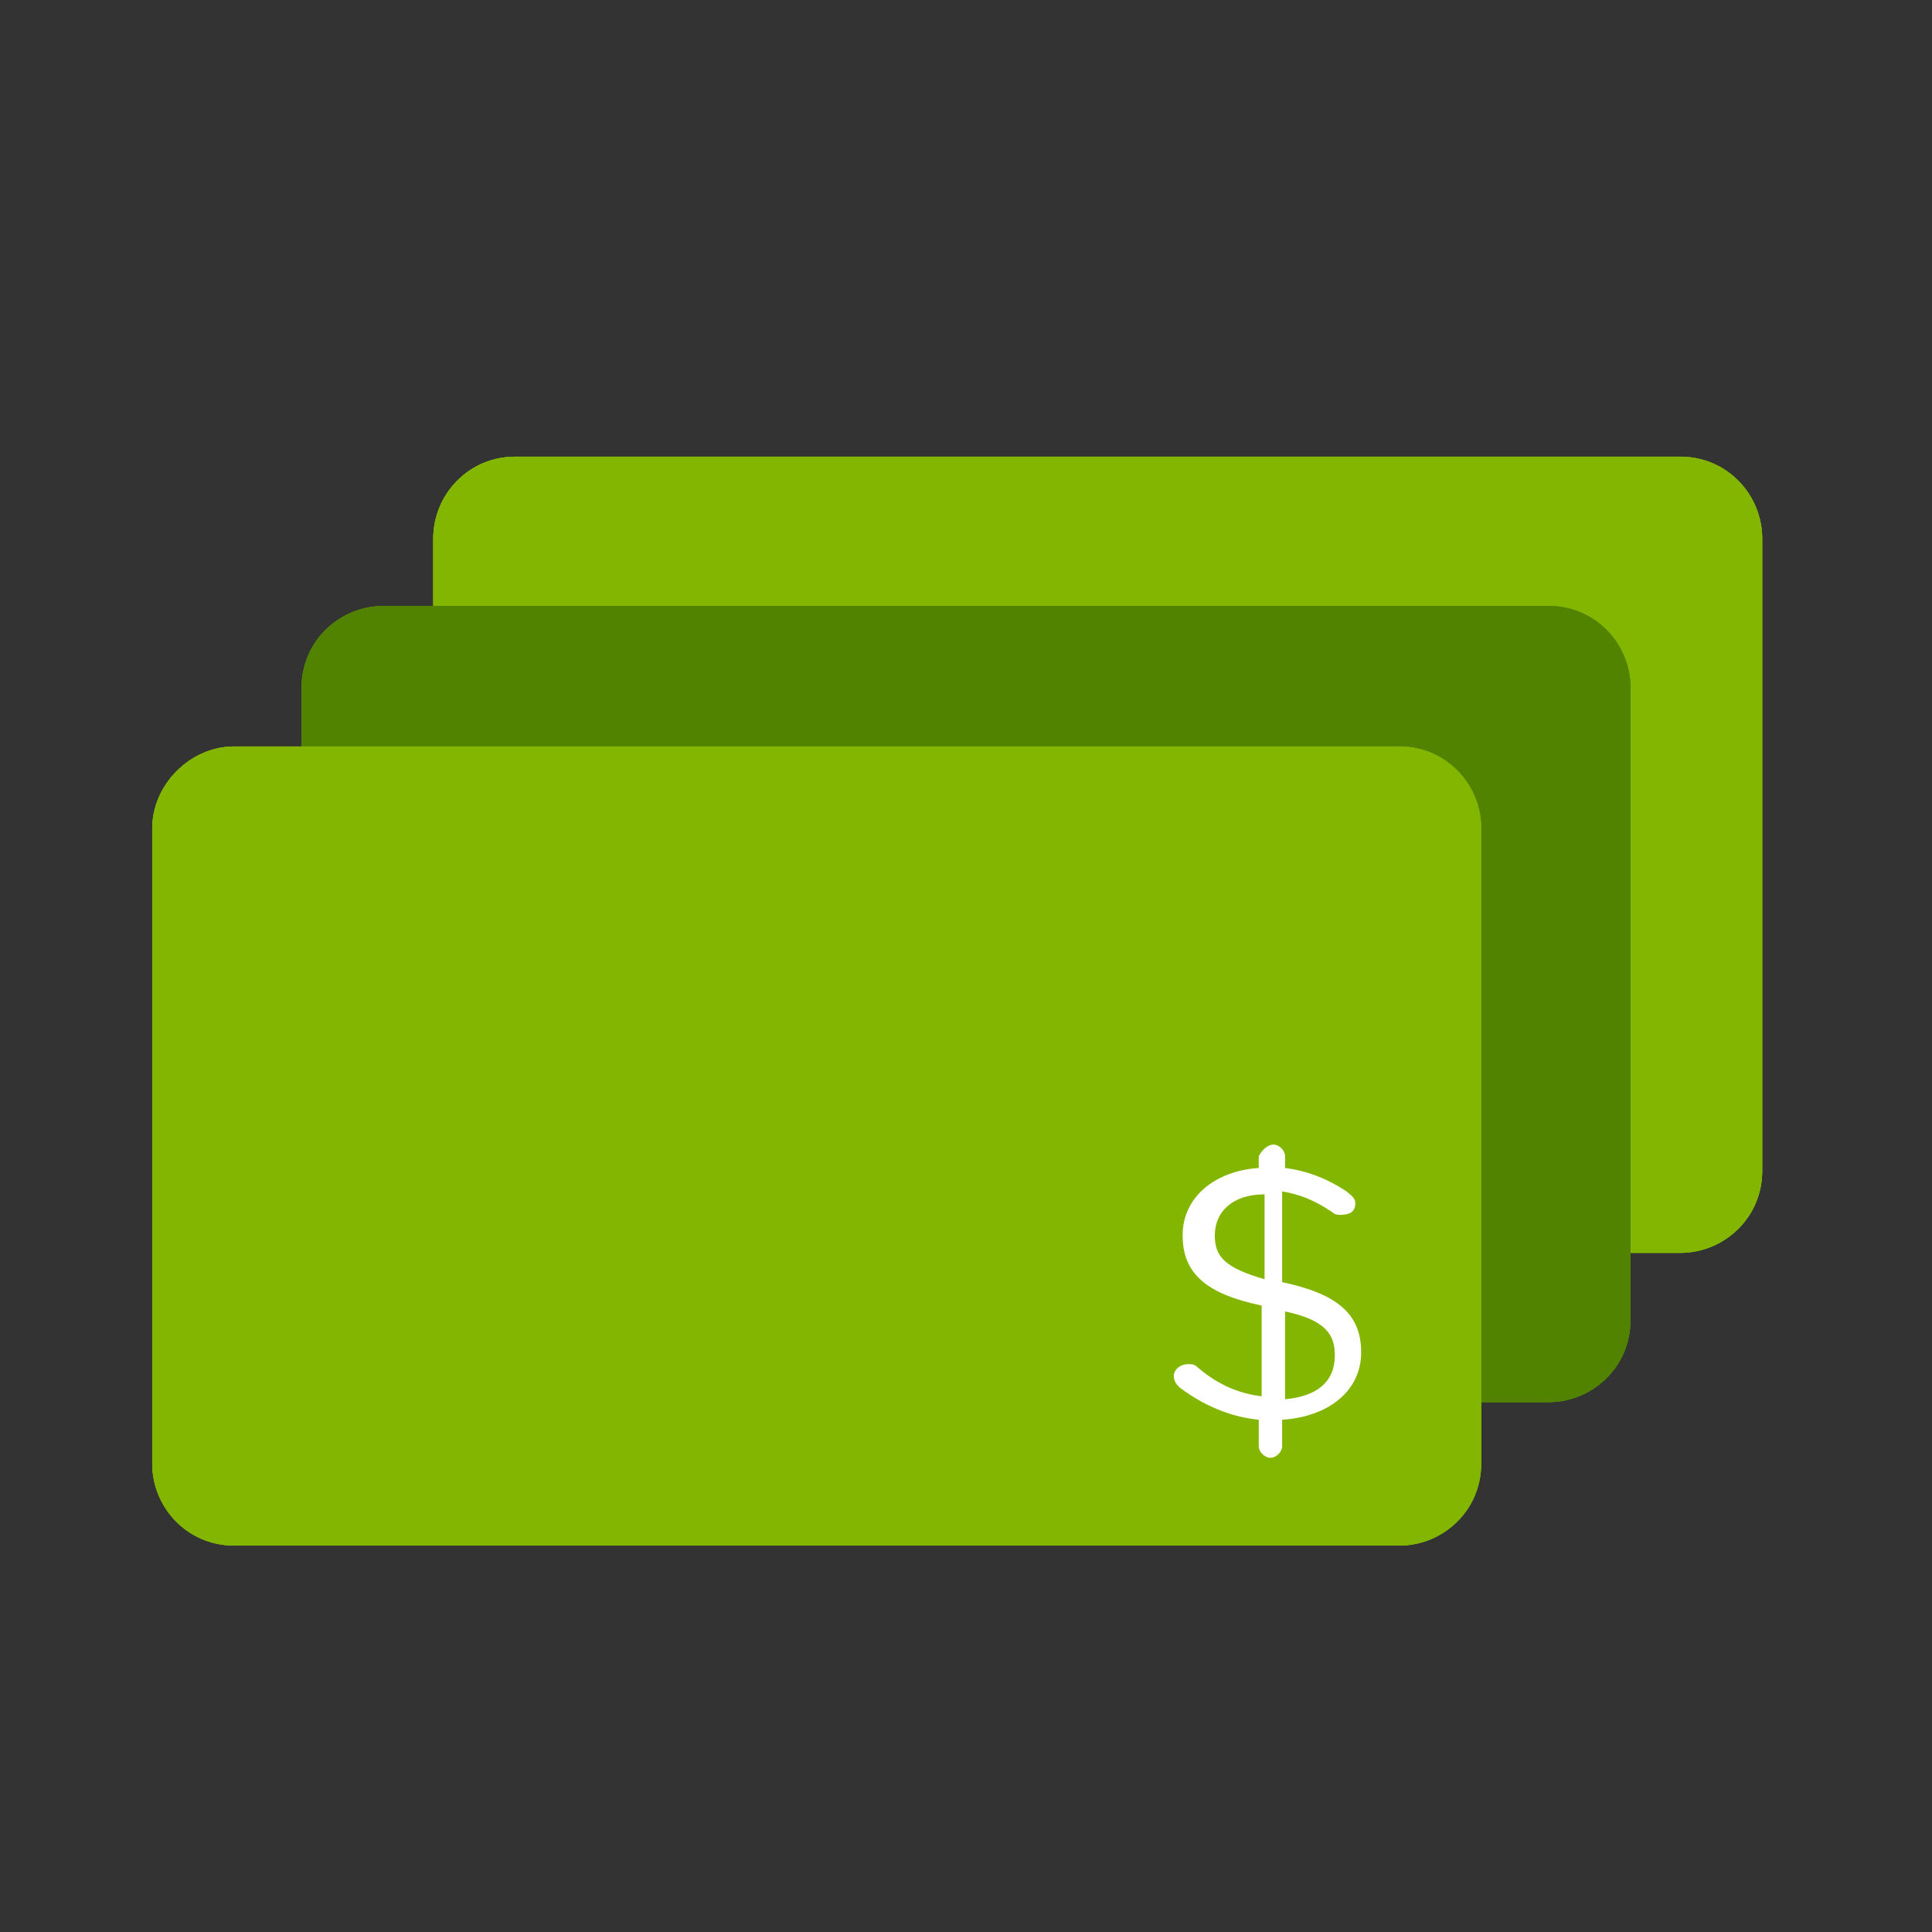 <?xml version="1.0" encoding="utf-8"?>
<!-- Generator: Adobe Illustrator 27.9.0, SVG Export Plug-In . SVG Version: 6.00 Build 0)  -->
<svg version="1.1" id="Layer_1" xmlns="http://www.w3.org/2000/svg" xmlns:xlink="http://www.w3.org/1999/xlink" x="0px" y="0px"
	 viewBox="0 0 66 66" style="enable-background:new 0 0 66 66;" xml:space="preserve">
<rect x="0" y="0" width="66" height="66" fill="#333333" stroke="none"/>
<style type="text/css">
	.st0{clip-path:url(#SVGID_00000133491617811617867470000005479448297488436141_);}
	.st1{clip-path:url(#SVGID_00000165930518505818271910000009929531989856688768_);fill:#83B600;}
	.st2{clip-path:url(#SVGID_00000014613583200020901020000001035350951530646152_);}
	.st3{clip-path:url(#SVGID_00000000184808434440077640000007198903945996712630_);fill:#528300;}
	.st4{clip-path:url(#SVGID_00000160158220691776808190000013205261761269296001_);}
	.st5{clip-path:url(#SVGID_00000124869873316839855410000008066521077908910783_);fill:#83B600;}
	.st6{fill:#FFFFFF;}
</style>
<g>
	<g>
		<g>
			<defs>
				<path id="SVGID_1_" d="M17.6,15.6h39.8c1.6,0,2.8,1.3,2.8,2.8v21.6c0,1.6-1.3,2.8-2.8,2.8H17.6c-1.6,0-2.8-1.3-2.8-2.8V18.4
					C14.8,16.9,16,15.6,17.6,15.6z"/>
			</defs>
			<use xlink:href="#SVGID_1_"  style="overflow:visible;fill:#83B600;"/>
			<clipPath id="SVGID_00000061452984013683579210000012114514249563225005_">
				<use xlink:href="#SVGID_1_"  style="overflow:visible;"/>
			</clipPath>
			<g style="clip-path:url(#SVGID_00000061452984013683579210000012114514249563225005_);">
				<defs>
					<rect id="SVGID_00000159467620137766586520000017526173845118301878_" x="5.2" y="5.5" width="55" height="55"/>
				</defs>
				<use xlink:href="#SVGID_00000159467620137766586520000017526173845118301878_"  style="overflow:visible;fill:#83B600;"/>
				<clipPath id="SVGID_00000085941177033011864020000014718439460506379426_">
					<use xlink:href="#SVGID_00000159467620137766586520000017526173845118301878_"  style="overflow:visible;"/>
				</clipPath>
				
					<rect x="13.8" y="14.7" style="clip-path:url(#SVGID_00000085941177033011864020000014718439460506379426_);fill:#83B600;" width="47.3" height="29.1"/>
			</g>
		</g>
		<g>
			<defs>
				<path id="SVGID_00000116194672180618046030000007231885895968532625_" d="M13.1,20.7h39.8c1.6,0,2.8,1.3,2.8,2.8v21.6
					c0,1.6-1.3,2.8-2.8,2.8H13.1c-1.6,0-2.8-1.3-2.8-2.8V23.5C10.3,21.9,11.6,20.7,13.1,20.7z"/>
			</defs>
			<use xlink:href="#SVGID_00000116194672180618046030000007231885895968532625_"  style="overflow:visible;fill:#528300;"/>
			<clipPath id="SVGID_00000035519566278753030230000005958030250897368738_">
				<use xlink:href="#SVGID_00000116194672180618046030000007231885895968532625_"  style="overflow:visible;"/>
			</clipPath>
			<g style="clip-path:url(#SVGID_00000035519566278753030230000005958030250897368738_);">
				<defs>
					<rect id="SVGID_00000132082921839781439210000013428054986117992878_" x="5.2" y="5.5" width="55" height="55"/>
				</defs>
				<use xlink:href="#SVGID_00000132082921839781439210000013428054986117992878_"  style="overflow:visible;fill:#528300;"/>
				<clipPath id="SVGID_00000162339672262976020570000003388906789759489421_">
					<use xlink:href="#SVGID_00000132082921839781439210000013428054986117992878_"  style="overflow:visible;"/>
				</clipPath>
				
					<rect x="9.4" y="19.7" style="clip-path:url(#SVGID_00000162339672262976020570000003388906789759489421_);fill:#528300;" width="47.3" height="29.1"/>
			</g>
		</g>
		<g>
			<defs>
				<path id="SVGID_00000073693467889680442630000006437747826933316280_" d="M8,25.5h39.8c1.6,0,2.8,1.3,2.8,2.8V50
					c0,1.6-1.3,2.8-2.8,2.8H8c-1.6,0-2.8-1.3-2.8-2.8V28.3C5.2,26.8,6.5,25.5,8,25.5z"/>
			</defs>
			<use xlink:href="#SVGID_00000073693467889680442630000006437747826933316280_"  style="overflow:visible;fill:#83B600;"/>
			<clipPath id="SVGID_00000170989415633383049110000008202449362037063101_">
				<use xlink:href="#SVGID_00000073693467889680442630000006437747826933316280_"  style="overflow:visible;"/>
			</clipPath>
			<g style="clip-path:url(#SVGID_00000170989415633383049110000008202449362037063101_);">
				<defs>
					<rect id="SVGID_00000049917389271186121090000010738128146926734739_" x="5.2" y="5.5" width="55" height="55"/>
				</defs>
				<use xlink:href="#SVGID_00000049917389271186121090000010738128146926734739_"  style="overflow:visible;fill:#83B600;"/>
				<clipPath id="SVGID_00000032617680622406014010000004630158894850350780_">
					<use xlink:href="#SVGID_00000049917389271186121090000010738128146926734739_"  style="overflow:visible;"/>
				</clipPath>
				
					<rect x="4.3" y="24.6" style="clip-path:url(#SVGID_00000032617680622406014010000004630158894850350780_);fill:#83B600;" width="47.3" height="29.1"/>
			</g>
		</g>
	</g>
	<g>
		<path class="st6" d="M43.5,39.1c0.2,0,0.4,0.2,0.4,0.4v0.4c0.8,0.1,1.5,0.4,2.1,0.8c0.1,0.1,0.3,0.2,0.3,0.4
			c0,0.3-0.2,0.4-0.5,0.4c-0.1,0-0.2,0-0.3-0.1c-0.6-0.4-1.1-0.6-1.7-0.7v3.1c1.9,0.4,2.7,1.1,2.7,2.4c0,1.3-1.1,2.2-2.7,2.3v0.9
			c0,0.2-0.2,0.4-0.4,0.4c-0.2,0-0.4-0.2-0.4-0.4v-0.9c-1-0.1-1.9-0.5-2.7-1.1c-0.1-0.1-0.2-0.2-0.2-0.4c0-0.2,0.2-0.4,0.5-0.4
			c0.1,0,0.2,0,0.3,0.1c0.7,0.6,1.4,0.9,2.2,1v-3.1c-1.9-0.4-2.7-1.1-2.7-2.4c0-1.3,1.1-2.2,2.6-2.3v-0.4
			C43.1,39.3,43.3,39.1,43.5,39.1z M43.2,43.7v-2.9c-1.1,0-1.7,0.6-1.7,1.4C41.5,42.9,41.8,43.3,43.2,43.7z M43.9,44.8v3
			c1.1-0.1,1.7-0.6,1.7-1.5C45.6,45.6,45.3,45.1,43.9,44.8z"/>
	</g>
</g>
</svg>
